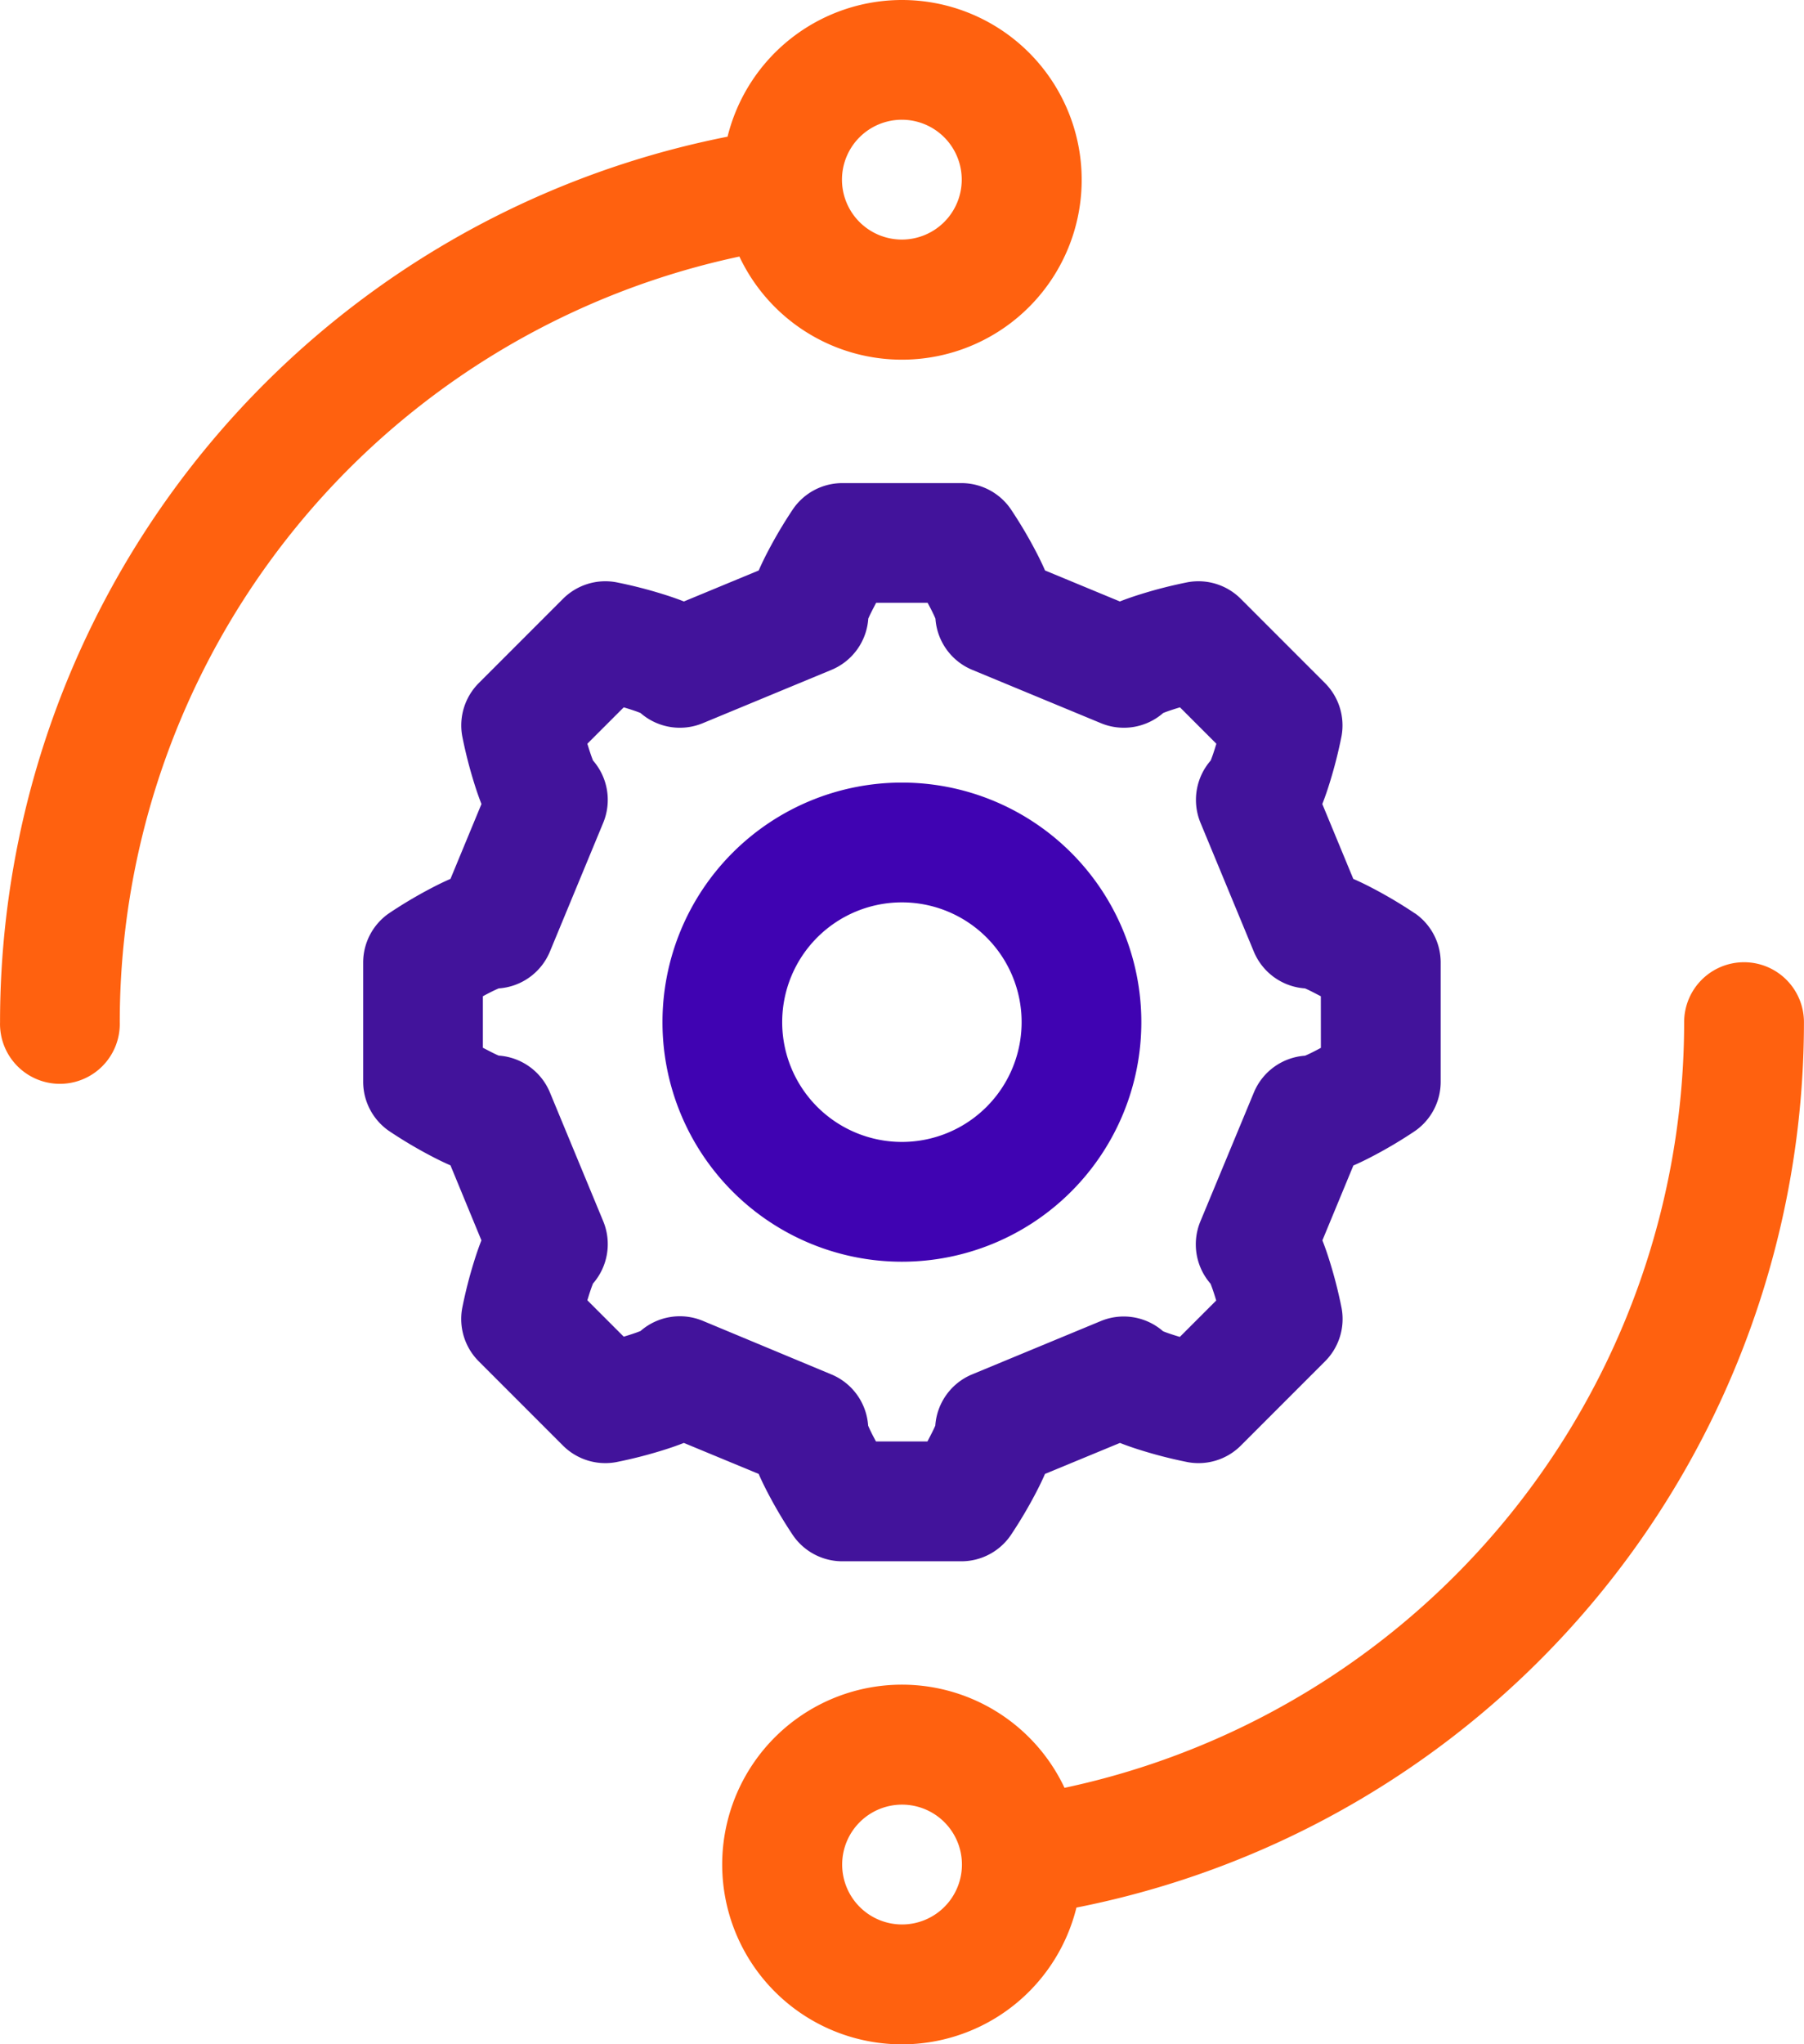 <svg xmlns="http://www.w3.org/2000/svg" width="38.14" height="43.197" viewBox="0 0 38.14 43.197">
  <g id="versatality" transform="translate(-29.999)">
    <g id="Group_697" data-name="Group 697" transform="translate(37.677 10.208)">
      <g id="Group_696" data-name="Group 696">
        <path id="Path_1546" data-name="Path 1546" d="M143.236,130.091a9.559,9.559,0,0,0-.879-.524c-.146-.077-.287-.146-.424-.205l-.655-1.582c.055-.139.106-.287.155-.445a9.572,9.572,0,0,0,.252-.992,1.265,1.265,0,0,0-.351-1.119l-1.78-1.78a1.265,1.265,0,0,0-1.119-.351,9.572,9.572,0,0,0-.992.252c-.158.049-.306.1-.445.155l-1.582-.655c-.059-.137-.128-.278-.205-.424a9.519,9.519,0,0,0-.524-.879,1.266,1.266,0,0,0-1.039-.543h-2.517a1.266,1.266,0,0,0-1.039.543,9.559,9.559,0,0,0-.524.879c-.077.146-.146.287-.205.424l-1.582.655c-.139-.055-.287-.106-.445-.155a9.569,9.569,0,0,0-.992-.252,1.266,1.266,0,0,0-1.119.351l-1.78,1.78a1.265,1.265,0,0,0-.351,1.119,9.565,9.565,0,0,0,.252.992c.049.158.1.306.155.445l-.655,1.582c-.137.059-.278.128-.424.205a9.515,9.515,0,0,0-.879.524A1.266,1.266,0,0,0,121,131.13v2.517a1.266,1.266,0,0,0,.543,1.039,9.556,9.556,0,0,0,.879.524c.146.077.287.146.424.205L123.5,137c-.055.139-.106.287-.155.445a9.567,9.567,0,0,0-.252.992,1.265,1.265,0,0,0,.351,1.119l1.78,1.78a1.266,1.266,0,0,0,1.119.351,9.568,9.568,0,0,0,.992-.252c.158-.049.306-.1.445-.155l1.582.655c.059.137.128.278.205.424a9.521,9.521,0,0,0,.524.879,1.265,1.265,0,0,0,1.039.543h2.517a1.265,1.265,0,0,0,1.039-.543,9.555,9.555,0,0,0,.524-.879c.077-.146.146-.287.205-.424L137,141.28c.139.055.287.106.445.155a9.567,9.567,0,0,0,.992.252,1.265,1.265,0,0,0,1.119-.351l1.78-1.78a1.265,1.265,0,0,0,.351-1.119,9.568,9.568,0,0,0-.252-.992c-.049-.158-.1-.306-.155-.445l.655-1.582c.137-.059.278-.128.424-.205a9.521,9.521,0,0,0,.879-.524,1.266,1.266,0,0,0,.543-1.039v-2.52a1.266,1.266,0,0,0-.542-1.039Zm-1.988,2.841c-.128.07-.25.131-.335.166a1.266,1.266,0,0,0-1.082.778L138.7,136.6a1.266,1.266,0,0,0,.215,1.316c.035.085.078.215.12.355l-.769.769c-.14-.042-.269-.084-.355-.12a1.266,1.266,0,0,0-1.316-.215l-2.721,1.127a1.266,1.266,0,0,0-.778,1.082c-.035.085-.1.207-.166.335h-1.088c-.07-.128-.131-.25-.166-.335a1.266,1.266,0,0,0-.778-1.082L128.18,138.7a1.266,1.266,0,0,0-1.316.215c-.085.035-.215.078-.355.12l-.769-.769c.042-.14.084-.269.12-.355a1.266,1.266,0,0,0,.215-1.316l-1.127-2.721a1.266,1.266,0,0,0-1.082-.778c-.085-.035-.207-.1-.335-.166v-1.088c.128-.07.25-.131.335-.166a1.266,1.266,0,0,0,1.082-.778l1.127-2.721a1.266,1.266,0,0,0-.215-1.316c-.035-.085-.078-.215-.12-.355l.769-.769c.14.042.269.084.355.12a1.266,1.266,0,0,0,1.316.215l2.721-1.127a1.266,1.266,0,0,0,.778-1.082c.035-.085.1-.207.166-.335h1.088c.07.128.131.25.166.335a1.266,1.266,0,0,0,.778,1.082l2.721,1.127a1.266,1.266,0,0,0,1.316-.215c.085-.035.215-.078.355-.12l.769.769c-.042.14-.084.269-.12.355a1.266,1.266,0,0,0-.215,1.316l1.127,2.721a1.266,1.266,0,0,0,1.082.778c.085.035.207.1.335.166Z" transform="translate(-121 -120.999)" fill="#42139b"/>
      </g>
    </g>
    <g id="Group_699" data-name="Group 699" transform="translate(30)">
      <g id="Group_698" data-name="Group 698">
        <path id="Path_1547" data-name="Path 1547" d="M49.067,0a3.8,3.8,0,0,0-3.686,2.888A19.071,19.071,0,0,0,30,21.6a1.266,1.266,0,1,0,2.531,0,16.543,16.543,0,0,1,13.1-16.179A3.8,3.8,0,1,0,49.067,0Zm0,5.062A1.266,1.266,0,1,1,50.332,3.8,1.266,1.266,0,0,1,49.067,5.062Z" transform="translate(-30)" fill="#ff610f"/>
      </g>
    </g>
    <g id="Group_701" data-name="Group 701" transform="translate(44.005 16.536)">
      <g id="Group_700" data-name="Group 700">
        <path id="Path_1548" data-name="Path 1548" d="M201.062,196a5.062,5.062,0,1,0,5.062,5.062A5.062,5.062,0,0,0,201.062,196Zm0,7.593a2.531,2.531,0,1,1,2.531-2.531,2.531,2.531,0,0,1-2.531,2.531Z" transform="translate(-196 -196)" fill="#4003b2"/>
      </g>
    </g>
    <g id="Group_703" data-name="Group 703" transform="translate(45.27 20.332)">
      <g id="Group_702" data-name="Group 702">
        <path id="Path_1549" data-name="Path 1549" d="M232.6,241a1.266,1.266,0,0,0-1.265,1.266,16.542,16.542,0,0,1-13.1,16.179,3.8,3.8,0,1,0,.252,2.53,19.071,19.071,0,0,0,15.381-18.709A1.266,1.266,0,0,0,232.6,241Zm-17.8,20.332a1.266,1.266,0,1,1,1.266-1.266A1.266,1.266,0,0,1,214.8,261.332Z" transform="translate(-211 -241)" fill="#ff610f"/>
      </g>
    </g>
  </g>
</svg>
